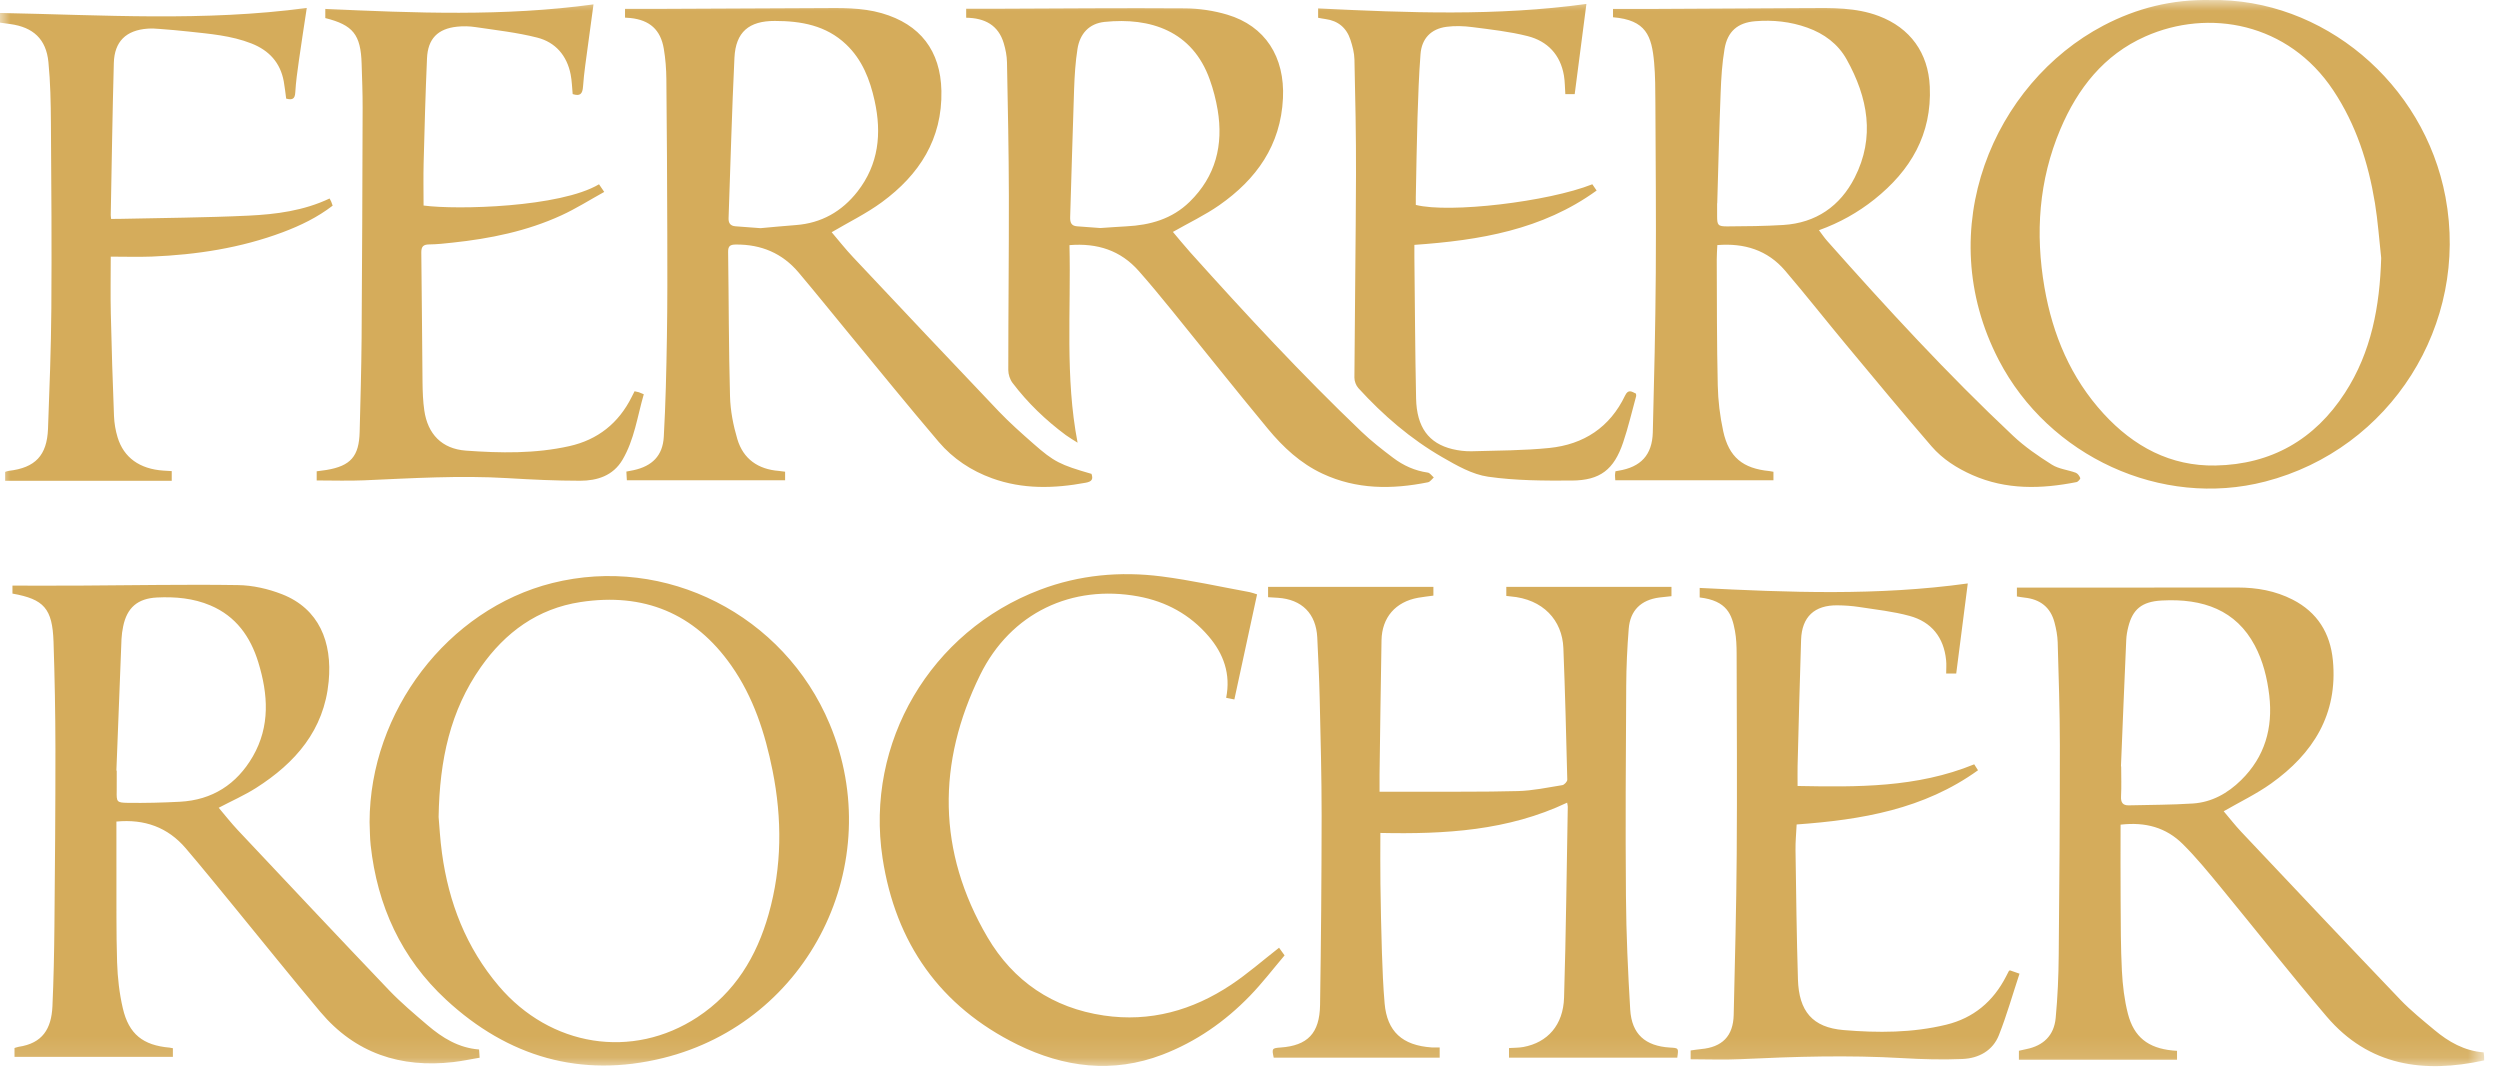 <svg width="117px" height="50px" viewBox="0 0 117 50" version="1.1" xmlns="http://www.w3.org/2000/svg" xmlns:xlink="http://www.w3.org/1999/xlink">
	<defs>
		<polygon id="path-kmrm50zrhs-1" points="0 0 116.258 0 116.258 49.896 0 49.896"></polygon>
	</defs>
	<g id="Home-Desktop" stroke="none" stroke-width="1" fill="none" fill-rule="evenodd">
		<g id="Home-desktop" transform="translate(-902, -2264)">
			<g id="Footer" transform="translate(0, 2216)">
				<g id="Logo-FR" transform="translate(902, 48)">
					<mask id="mask-kmrm50zrhs-2" fill="white">
						<use xlink:href="#path-kmrm50zrhs-1"></use>
					</mask>
					<g id="Clip-2"></g>
					<path d="M63.201,1.863 C63.297,2.159 63.382,2.474 63.388,2.783 C63.428,4.58 63.467,6.38 63.461,8.177 C63.45,11.343 63.404,14.508 63.386,17.673 C63.385,17.839 63.462,18.043 63.573,18.165 C64.73,19.433 66.021,20.546 67.508,21.402 C68.177,21.788 68.903,22.204 69.645,22.31 C70.933,22.495 72.252,22.498 73.558,22.49 C74.89,22.483 75.535,21.976 75.964,20.703 C76.203,19.999 76.371,19.27 76.569,18.55 C76.581,18.51 76.565,18.462 76.564,18.423 C76.36,18.321 76.201,18.205 76.054,18.511 C75.344,20.001 74.116,20.801 72.511,20.965 C71.307,21.087 70.09,21.084 68.877,21.119 C68.577,21.126 68.268,21.089 67.975,21.019 C66.863,20.751 66.3,19.992 66.273,18.647 C66.227,16.439 66.218,14.231 66.193,12.024 C66.19,11.842 66.193,11.657 66.193,11.46 C69.247,11.247 72.178,10.759 74.722,8.917 C74.633,8.788 74.576,8.703 74.521,8.624 C72.456,9.445 67.833,9.99 66.26,9.59 C66.26,9.471 66.258,9.345 66.26,9.218 C66.285,7.981 66.301,6.743 66.339,5.506 C66.37,4.515 66.404,3.522 66.48,2.535 C66.536,1.803 66.97,1.351 67.694,1.255 C68.091,1.201 68.51,1.217 68.911,1.269 C69.774,1.381 70.649,1.477 71.492,1.69 C72.42,1.925 73.025,2.556 73.192,3.534 C73.24,3.818 73.236,4.11 73.257,4.404 L73.696,4.404 C73.878,2.996 74.059,1.602 74.244,0.184 C70.054,0.763 65.884,0.599 61.688,0.394 L61.688,0.832 C61.808,0.853 61.92,0.878 62.034,0.892 C62.626,0.972 63.019,1.305 63.201,1.863 L63.201,1.863 Z M2.247,20.067 C2.2,21.319 1.647,21.891 0.417,22.035 C0.352,22.042 0.29,22.07 0.242,22.085 L0.242,22.5 L8.037,22.5 L8.037,22.048 C7.895,22.04 7.77,22.034 7.643,22.024 C6.539,21.948 5.792,21.419 5.503,20.466 C5.406,20.146 5.348,19.804 5.335,19.47 C5.272,17.87 5.222,16.272 5.186,14.673 C5.166,13.813 5.183,12.951 5.183,12.011 C5.85,12.011 6.478,12.032 7.105,12.008 C9.201,11.922 11.258,11.609 13.234,10.868 C14.065,10.556 14.857,10.173 15.568,9.625 C15.541,9.545 15.524,9.491 15.501,9.437 C15.481,9.388 15.453,9.343 15.425,9.289 C14.209,9.865 12.92,10.03 11.629,10.092 C9.601,10.188 7.568,10.198 5.536,10.244 C5.425,10.247 5.313,10.245 5.2,10.245 C5.191,10.149 5.182,10.103 5.183,10.059 C5.228,7.688 5.262,5.317 5.327,2.948 C5.355,1.94 5.9,1.415 6.906,1.341 C7.103,1.326 7.303,1.34 7.5,1.356 C7.942,1.39 8.385,1.427 8.825,1.476 C9.822,1.585 10.825,1.663 11.77,2.035 C12.591,2.358 13.122,2.932 13.281,3.813 C13.33,4.085 13.358,4.359 13.393,4.615 C13.694,4.696 13.803,4.62 13.819,4.325 C13.848,3.825 13.919,3.327 13.989,2.83 C14.104,2.015 14.232,1.201 14.357,0.372 C9.563,1.017 4.785,0.699 0,0.607 L0,1.06 C0.18,1.085 0.331,1.104 0.48,1.126 C1.555,1.274 2.16,1.829 2.266,2.905 C2.36,3.856 2.377,4.817 2.383,5.773 C2.404,8.658 2.424,11.544 2.403,14.431 C2.389,16.31 2.317,18.19 2.247,20.067 L2.247,20.067 Z M59.86,44.354 C59.086,44.957 58.383,45.576 57.61,46.09 C55.809,47.288 53.827,47.845 51.661,47.526 C49.271,47.174 47.425,45.924 46.214,43.863 C43.859,39.852 43.852,35.696 45.87,31.587 C47.307,28.667 50.173,27.342 53.274,27.912 C54.573,28.152 55.689,28.758 56.558,29.772 C57.269,30.601 57.605,31.549 57.384,32.657 C57.523,32.684 57.632,32.707 57.768,32.735 C58.123,31.086 58.475,29.461 58.831,27.816 C58.702,27.778 58.595,27.733 58.484,27.712 C57.109,27.46 55.741,27.154 54.356,26.976 C52.422,26.73 50.513,26.903 48.673,27.601 C43.555,29.541 40.478,34.748 41.304,40.159 C41.912,44.135 43.996,47.103 47.622,48.888 C49.793,49.954 52.072,50.25 54.402,49.358 C55.977,48.753 57.331,47.809 58.497,46.605 C59.084,45.999 59.6,45.322 60.118,44.712 C59.984,44.526 59.902,44.412 59.86,44.354 L59.86,44.354 Z M16.924,2.978 C16.945,3.666 16.973,4.355 16.971,5.043 C16.96,8.641 16.949,12.238 16.923,15.836 C16.911,17.294 16.869,18.753 16.832,20.213 C16.804,21.359 16.41,21.805 15.282,21.994 C15.125,22.019 14.968,22.038 14.821,22.057 L14.821,22.485 C15.574,22.485 16.309,22.511 17.041,22.479 C19.279,22.382 21.515,22.243 23.757,22.377 C24.887,22.445 26.02,22.499 27.15,22.499 C27.946,22.498 28.689,22.267 29.13,21.522 C29.689,20.576 29.828,19.491 30.129,18.451 C30.025,18.407 29.962,18.378 29.897,18.356 C29.833,18.337 29.768,18.327 29.698,18.311 C29.647,18.411 29.605,18.494 29.564,18.576 C28.953,19.803 27.978,20.581 26.645,20.879 C25.047,21.237 23.419,21.206 21.802,21.089 C20.671,21.005 20.017,20.308 19.858,19.214 C19.794,18.778 19.78,18.331 19.774,17.888 C19.751,15.868 19.744,13.848 19.717,11.828 C19.713,11.535 19.81,11.442 20.092,11.439 C20.453,11.435 20.814,11.396 21.174,11.356 C22.934,11.169 24.657,10.821 26.273,10.078 C26.953,9.767 27.591,9.362 28.278,8.982 C28.157,8.804 28.095,8.713 28.034,8.625 C26.215,9.705 21.394,9.829 19.823,9.619 C19.823,8.952 19.809,8.288 19.826,7.626 C19.869,5.992 19.912,4.358 19.984,2.727 C20.024,1.815 20.486,1.344 21.39,1.249 C21.677,1.217 21.975,1.226 22.261,1.269 C23.226,1.414 24.204,1.52 25.146,1.761 C25.996,1.978 26.532,2.601 26.706,3.482 C26.765,3.787 26.773,4.102 26.801,4.403 C27.153,4.515 27.262,4.396 27.286,4.047 C27.332,3.397 27.434,2.75 27.519,2.103 C27.6,1.482 27.687,0.862 27.776,0.205 C23.578,0.78 19.409,0.607 15.224,0.418 L15.224,0.846 C16.524,1.17 16.884,1.623 16.924,2.978 L16.924,2.978 Z M94.059,45.41 C94.026,45.438 94.015,45.444 94.009,45.454 C93.966,45.536 93.924,45.619 93.882,45.701 C93.283,46.869 92.361,47.645 91.083,47.956 C89.501,48.341 87.88,48.342 86.278,48.207 C84.822,48.086 84.19,47.323 84.144,45.842 C84.082,43.822 84.059,41.803 84.03,39.783 C84.024,39.381 84.065,38.978 84.083,38.585 C87.123,38.366 90.034,37.875 92.571,36.048 C92.493,35.927 92.433,35.834 92.393,35.77 C89.695,36.873 86.911,36.835 84.127,36.784 C84.127,36.416 84.121,36.137 84.127,35.858 C84.179,33.887 84.225,31.913 84.291,29.943 C84.326,28.868 84.916,28.318 85.989,28.329 C86.327,28.333 86.667,28.355 87.001,28.406 C87.795,28.529 88.599,28.614 89.37,28.825 C90.391,29.103 90.972,29.828 91.078,30.896 C91.1,31.102 91.081,31.309 91.081,31.522 L91.551,31.522 C91.733,30.1 91.911,28.707 92.092,27.305 C87.879,27.891 83.708,27.726 79.545,27.515 L79.545,27.961 C80.83,28.111 81.055,28.765 81.196,29.527 C81.26,29.869 81.272,30.225 81.274,30.574 C81.282,33.716 81.301,36.858 81.278,40.002 C81.261,42.5 81.194,44.997 81.137,47.495 C81.114,48.491 80.6,49.01 79.603,49.098 C79.445,49.112 79.287,49.14 79.122,49.162 L79.122,49.575 C79.93,49.575 80.699,49.607 81.466,49.569 C83.986,49.449 86.504,49.373 89.027,49.52 C89.966,49.575 90.914,49.604 91.853,49.561 C92.605,49.526 93.26,49.174 93.548,48.446 C93.918,47.51 94.192,46.537 94.513,45.568 C94.297,45.493 94.172,45.449 94.059,45.41 L94.059,45.41 Z M50.268,4.166 C50.291,3.536 50.328,2.905 50.427,2.284 C50.54,1.583 50.964,1.101 51.693,1.025 C53.837,0.804 55.808,1.446 56.618,3.728 C56.783,4.187 56.906,4.666 56.987,5.147 C57.26,6.791 56.896,8.252 55.675,9.445 C54.85,10.252 53.824,10.537 52.71,10.593 C52.325,10.613 51.941,10.643 51.497,10.672 C51.171,10.648 50.787,10.619 50.403,10.591 C50.121,10.571 50.076,10.392 50.084,10.151 C50.148,8.156 50.198,6.16 50.268,4.166 L50.268,4.166 Z M46.976,2.025 C47.062,2.312 47.122,2.619 47.127,2.918 C47.168,4.996 47.21,7.075 47.215,9.153 C47.22,11.875 47.188,14.596 47.188,17.319 C47.188,17.521 47.266,17.76 47.387,17.92 C48.096,18.855 48.938,19.664 49.881,20.363 C50.06,20.493 50.252,20.604 50.431,20.718 C49.838,17.639 50.127,14.566 50.051,11.472 C51.365,11.367 52.443,11.723 53.287,12.674 C53.82,13.276 54.333,13.899 54.841,14.524 C56.343,16.373 57.822,18.24 59.342,20.074 C60.052,20.931 60.865,21.689 61.895,22.169 C63.489,22.913 65.147,22.909 66.828,22.571 C66.93,22.551 67.011,22.423 67.101,22.344 C67.009,22.266 66.922,22.132 66.82,22.117 C66.214,22.031 65.675,21.787 65.197,21.424 C64.685,21.038 64.175,20.64 63.713,20.198 C60.916,17.526 58.29,14.689 55.707,11.813 C55.413,11.485 55.137,11.142 54.892,10.854 C55.638,10.428 56.389,10.072 57.061,9.604 C58.798,8.391 59.938,6.804 60.043,4.597 C60.135,2.667 59.216,1.216 57.435,0.686 C56.807,0.499 56.131,0.397 55.474,0.392 C52.531,0.371 49.588,0.399 46.645,0.409 C46.17,0.41 45.695,0.409 45.217,0.409 L45.217,0.83 C46.089,0.842 46.723,1.176 46.976,2.025 L46.976,2.025 Z M35.971,42.787 C35.412,44.766 34.393,46.451 32.64,47.603 C29.593,49.604 25.76,48.992 23.343,46.146 C21.816,44.346 21,42.243 20.685,39.93 C20.595,39.282 20.563,38.629 20.527,38.235 C20.571,35.545 21.079,33.25 22.499,31.227 C23.646,29.592 25.162,28.482 27.17,28.176 C30.119,27.727 32.5,28.69 34.227,31.152 C35.264,32.63 35.805,34.311 36.156,36.063 C36.607,38.321 36.6,40.567 35.971,42.787 L35.971,42.787 Z M25.846,27.287 C20.958,28.513 17.307,33.294 17.296,38.472 C17.312,38.833 17.308,39.198 17.347,39.556 C17.657,42.387 18.779,44.843 20.876,46.785 C23.77,49.466 27.19,50.467 31.033,49.516 C37.887,47.823 41.551,40.395 38.828,33.884 C36.69,28.774 31.148,25.958 25.846,27.287 L25.846,27.287 Z M96.426,6.044 C97.236,4.134 98.464,2.567 100.399,1.707 C103.362,0.389 107.091,1.055 109.198,4.229 C110.266,5.835 110.839,7.623 111.147,9.502 C111.286,10.353 111.345,11.215 111.44,12.072 C111.374,14.321 110.986,16.473 109.742,18.389 C108.326,20.575 106.295,21.736 103.688,21.786 C101.576,21.826 99.856,20.894 98.452,19.365 C96.915,17.69 96.066,15.676 95.682,13.458 C95.244,10.923 95.415,8.434 96.426,6.044 L96.426,6.044 Z M106.011,22.537 C111.882,21.019 115.566,15.187 114.449,9.223 C113.445,3.868 108.693,-0.092 103.456,0.002 C101.655,-0.036 99.996,0.38 98.439,1.197 C93.321,3.887 90.356,10.714 93.544,16.853 C95.889,21.367 101.156,23.793 106.011,22.537 L106.011,22.537 Z M80.361,9.515 L80.367,9.515 C80.418,7.79 80.458,6.063 80.526,4.337 C80.551,3.653 80.594,2.961 80.709,2.287 C80.846,1.474 81.322,1.061 82.136,0.994 C82.968,0.924 83.792,1.01 84.583,1.294 C85.367,1.574 86.02,2.055 86.424,2.782 C87.415,4.561 87.766,6.421 86.796,8.319 C86.114,9.652 84.985,10.434 83.458,10.529 C82.587,10.583 81.714,10.59 80.841,10.595 C80.397,10.597 80.361,10.538 80.361,10.109 L80.361,9.515 Z M77.413,2.926 C77.47,3.554 77.467,4.186 77.472,4.818 C77.484,7.47 77.509,10.122 77.491,12.774 C77.473,15.261 77.416,17.748 77.351,20.235 C77.323,21.296 76.787,21.86 75.746,22.029 C75.703,22.036 75.659,22.044 75.603,22.056 C75.596,22.123 75.582,22.18 75.582,22.235 C75.581,22.316 75.592,22.395 75.596,22.477 L82.997,22.477 L82.997,22.079 C82.921,22.065 82.866,22.053 82.809,22.046 C81.567,21.926 80.913,21.4 80.646,20.179 C80.494,19.476 80.405,18.748 80.391,18.03 C80.346,16.068 80.352,14.105 80.344,12.142 C80.343,11.924 80.361,11.705 80.371,11.47 C81.634,11.368 82.716,11.703 83.537,12.659 C84.515,13.803 85.446,14.988 86.41,16.147 C87.732,17.735 89.048,19.327 90.398,20.89 C90.913,21.485 91.581,21.91 92.305,22.231 C93.89,22.931 95.528,22.889 97.181,22.562 C97.254,22.548 97.371,22.41 97.356,22.373 C97.32,22.275 97.236,22.157 97.142,22.123 C96.774,21.988 96.35,21.95 96.028,21.746 C95.39,21.344 94.755,20.908 94.209,20.393 C91.142,17.511 88.297,14.415 85.506,11.269 C85.372,11.117 85.259,10.946 85.128,10.774 C86.1,10.424 86.951,9.944 87.723,9.33 C89.417,7.98 90.415,6.289 90.314,4.052 C90.244,2.478 89.4,1.305 87.925,0.749 C86.848,0.342 85.728,0.374 84.607,0.38 C82.19,0.394 79.771,0.406 77.353,0.418 C76.728,0.421 76.103,0.418 75.489,0.418 L75.489,0.808 C77.039,0.935 77.301,1.68 77.413,2.926 L77.413,2.926 Z M34.372,2.7 C34.431,1.498 35.052,0.977 36.263,0.98 C37.492,0.981 38.659,1.186 39.597,2.077 C40.356,2.797 40.713,3.724 40.933,4.718 C41.27,6.248 41.123,7.693 40.13,8.965 C39.399,9.899 38.44,10.446 37.238,10.534 C36.68,10.575 36.123,10.631 35.592,10.678 C35.181,10.647 34.797,10.621 34.413,10.59 C34.185,10.571 34.09,10.443 34.097,10.216 C34.187,7.71 34.252,5.203 34.372,2.7 L34.372,2.7 Z M31.066,2.282 C31.145,2.751 31.182,3.232 31.186,3.709 C31.211,6.126 31.222,8.543 31.229,10.959 C31.233,12.571 31.238,14.183 31.211,15.795 C31.186,17.347 31.152,18.899 31.065,20.448 C31.015,21.329 30.517,21.815 29.658,22.003 C29.548,22.028 29.437,22.047 29.314,22.07 C29.323,22.227 29.331,22.361 29.337,22.477 L36.743,22.477 L36.743,22.076 C36.634,22.063 36.545,22.046 36.453,22.039 C35.479,21.965 34.783,21.481 34.506,20.546 C34.316,19.905 34.183,19.223 34.165,18.556 C34.103,16.304 34.108,14.049 34.076,11.796 C34.071,11.51 34.173,11.446 34.442,11.444 C35.623,11.436 36.612,11.848 37.375,12.753 C38.166,13.69 38.934,14.645 39.713,15.591 C41.118,17.292 42.506,19.007 43.936,20.685 C44.604,21.467 45.453,22.031 46.429,22.384 C47.869,22.905 49.334,22.866 50.813,22.591 C51.102,22.537 51.168,22.428 51.082,22.177 C49.611,21.751 49.334,21.619 48.358,20.76 C47.806,20.274 47.252,19.785 46.745,19.254 C44.465,16.861 42.201,14.456 39.936,12.049 C39.562,11.653 39.224,11.223 38.922,10.868 C39.727,10.393 40.549,9.993 41.274,9.461 C43.02,8.179 44.104,6.512 44.058,4.252 C44.019,2.379 43.068,1.135 41.263,0.617 C40.315,0.346 39.347,0.376 38.376,0.381 C35.937,0.391 33.495,0.404 31.055,0.414 C30.452,0.417 29.851,0.415 29.251,0.415 L29.251,0.825 C29.351,0.832 29.43,0.837 29.511,0.844 C30.404,0.94 30.917,1.391 31.066,2.282 L31.066,2.282 Z M8.418,37.522 C7.603,37.564 6.785,37.586 5.969,37.573 C5.456,37.565 5.452,37.522 5.462,37.01 C5.465,36.847 5.463,36.684 5.463,36.519 L5.463,36.064 C5.458,36.063 5.453,36.063 5.447,36.063 C5.526,34.01 5.604,31.957 5.686,29.904 C5.695,29.708 5.724,29.51 5.764,29.315 C5.943,28.44 6.44,28.009 7.341,27.963 C8.198,27.921 9.046,27.994 9.845,28.333 C11.039,28.838 11.719,29.793 12.089,30.997 C12.549,32.497 12.649,33.988 11.831,35.404 C11.077,36.705 9.936,37.442 8.418,37.522 L8.418,37.522 Z M20.015,47.984 C19.394,47.453 18.764,46.924 18.203,46.337 C15.832,43.854 13.482,41.35 11.13,38.851 C10.812,38.513 10.525,38.144 10.235,37.803 C10.836,37.487 11.435,37.223 11.982,36.877 C13.823,35.705 15.168,34.173 15.382,31.892 C15.557,30.044 14.93,28.49 13.202,27.811 C12.553,27.557 11.825,27.391 11.131,27.382 C8.667,27.345 6.202,27.394 3.737,27.406 C2.691,27.411 1.646,27.407 0.583,27.407 L0.583,27.78 C2.06,28.042 2.453,28.48 2.505,30.035 C2.56,31.702 2.592,33.373 2.594,35.041 C2.596,37.81 2.573,40.578 2.547,43.346 C2.535,44.595 2.51,45.846 2.454,47.092 C2.406,48.156 1.984,48.825 0.877,48.99 C0.811,49.001 0.746,49.028 0.679,49.046 L0.679,49.46 L8.091,49.46 L8.091,49.057 C8.027,49.044 7.983,49.033 7.938,49.029 C6.697,48.921 6.03,48.403 5.748,47.187 C5.585,46.488 5.504,45.759 5.48,45.041 C5.435,43.606 5.454,42.168 5.449,40.729 C5.446,39.974 5.448,39.217 5.448,38.449 C6.761,38.325 7.849,38.713 8.692,39.699 C9.466,40.606 10.215,41.531 10.97,42.452 C12.31,44.086 13.63,45.737 14.99,47.354 C16.62,49.291 18.743,49.991 21.222,49.705 C21.632,49.657 22.036,49.57 22.447,49.501 C22.435,49.337 22.429,49.236 22.421,49.116 C21.466,49.044 20.706,48.574 20.015,47.984 L20.015,47.984 Z M102.627,37.604 C101.629,37.668 100.626,37.667 99.625,37.69 C99.342,37.696 99.25,37.553 99.265,37.269 C99.289,36.802 99.271,36.335 99.271,35.867 C99.267,35.867 99.265,35.866 99.261,35.866 C99.342,33.895 99.42,31.925 99.508,29.953 C99.516,29.745 99.554,29.535 99.605,29.333 C99.808,28.527 100.224,28.155 101.167,28.104 C103.117,27.996 104.648,28.563 105.524,30.209 C105.911,30.939 106.105,31.73 106.202,32.547 C106.379,34.075 105.994,35.421 104.882,36.512 C104.259,37.125 103.513,37.546 102.627,37.604 L102.627,37.604 Z M116.256,49.434 C116.253,49.378 116.244,49.324 116.236,49.252 C115.332,49.181 114.598,48.761 113.935,48.207 C113.39,47.751 112.831,47.302 112.339,46.79 C109.846,44.182 107.37,41.557 104.893,38.933 C104.591,38.613 104.32,38.261 104.069,37.967 C104.827,37.529 105.599,37.16 106.287,36.67 C108.255,35.268 109.419,33.426 109.179,30.906 C109.057,29.629 108.453,28.655 107.295,28.062 C106.49,27.65 105.62,27.496 104.722,27.496 C101.708,27.496 98.693,27.5 95.678,27.501 L94.391,27.501 L94.391,27.914 C94.519,27.934 94.634,27.956 94.747,27.968 C95.476,28.044 95.965,28.417 96.151,29.132 C96.231,29.435 96.29,29.749 96.3,30.06 C96.345,31.659 96.4,33.259 96.401,34.858 C96.403,38.141 96.38,41.423 96.348,44.705 C96.34,45.684 96.298,46.667 96.206,47.64 C96.131,48.46 95.628,48.942 94.827,49.099 C94.713,49.123 94.603,49.149 94.485,49.176 L94.485,49.597 L101.885,49.597 L101.885,49.179 C101.799,49.173 101.731,49.169 101.665,49.162 C100.537,49.049 99.87,48.54 99.587,47.445 C99.42,46.795 99.34,46.113 99.305,45.44 C99.248,44.346 99.253,43.247 99.245,42.149 C99.236,40.971 99.243,39.793 99.243,38.594 C100.412,38.46 101.372,38.726 102.156,39.504 C102.785,40.127 103.346,40.818 103.911,41.502 C105.573,43.522 107.188,45.581 108.885,47.57 C110.858,49.887 113.422,50.247 116.258,49.627 C116.258,49.548 116.261,49.491 116.256,49.434 L116.256,49.434 Z M78.155,49.026 C77,48.956 76.365,48.401 76.294,47.251 C76.188,45.48 76.107,43.706 76.094,41.933 C76.066,38.65 76.088,35.366 76.107,32.083 C76.112,31.197 76.154,30.31 76.224,29.426 C76.292,28.567 76.798,28.078 77.651,27.964 C77.844,27.939 78.037,27.921 78.225,27.901 L78.225,27.465 L70.495,27.465 L70.495,27.89 C70.577,27.9 70.632,27.907 70.69,27.911 C72.221,28.037 73.114,29.031 73.166,30.33 C73.247,32.383 73.298,34.437 73.349,36.491 C73.351,36.577 73.209,36.731 73.116,36.745 C72.426,36.856 71.734,37.004 71.039,37.022 C69.372,37.067 67.702,37.046 66.033,37.052 C65.538,37.053 65.041,37.052 64.563,37.052 C64.563,36.726 64.559,36.481 64.563,36.238 C64.591,34.147 64.619,32.057 64.655,29.966 C64.674,28.897 65.31,28.166 66.367,27.975 C66.605,27.932 66.845,27.909 67.083,27.875 L67.083,27.465 L59.346,27.465 L59.346,27.949 C59.51,27.959 59.659,27.967 59.808,27.977 C60.926,28.051 61.593,28.717 61.648,29.835 C61.694,30.79 61.74,31.746 61.762,32.703 C61.803,34.525 61.853,36.347 61.852,38.167 C61.849,41.123 61.825,44.077 61.779,47.032 C61.759,48.363 61.192,48.934 59.931,49.024 C59.529,49.053 59.516,49.07 59.61,49.5 L67.377,49.5 L67.377,49.021 C67.232,49.021 67.117,49.027 67.003,49.02 C65.627,48.927 64.915,48.274 64.8,46.959 C64.731,46.169 64.701,45.374 64.674,44.582 C64.639,43.509 64.619,42.434 64.604,41.36 C64.593,40.58 64.601,39.8 64.601,38.982 C67.635,39.046 70.577,38.876 73.343,37.564 C73.359,37.666 73.372,37.711 73.372,37.757 C73.318,40.734 73.289,43.714 73.198,46.689 C73.16,47.973 72.428,48.789 71.295,48.999 C71.082,49.038 70.857,49.034 70.621,49.049 L70.621,49.498 L78.496,49.498 C78.562,49.048 78.562,49.048 78.155,49.026 L78.155,49.026 Z"
						  id="Fill-1" fill="#D5AC5B" mask="url(#mask-kmrm50zrhs-2)"></path>
				</g>
			</g>
		</g>
	</g>
</svg>
